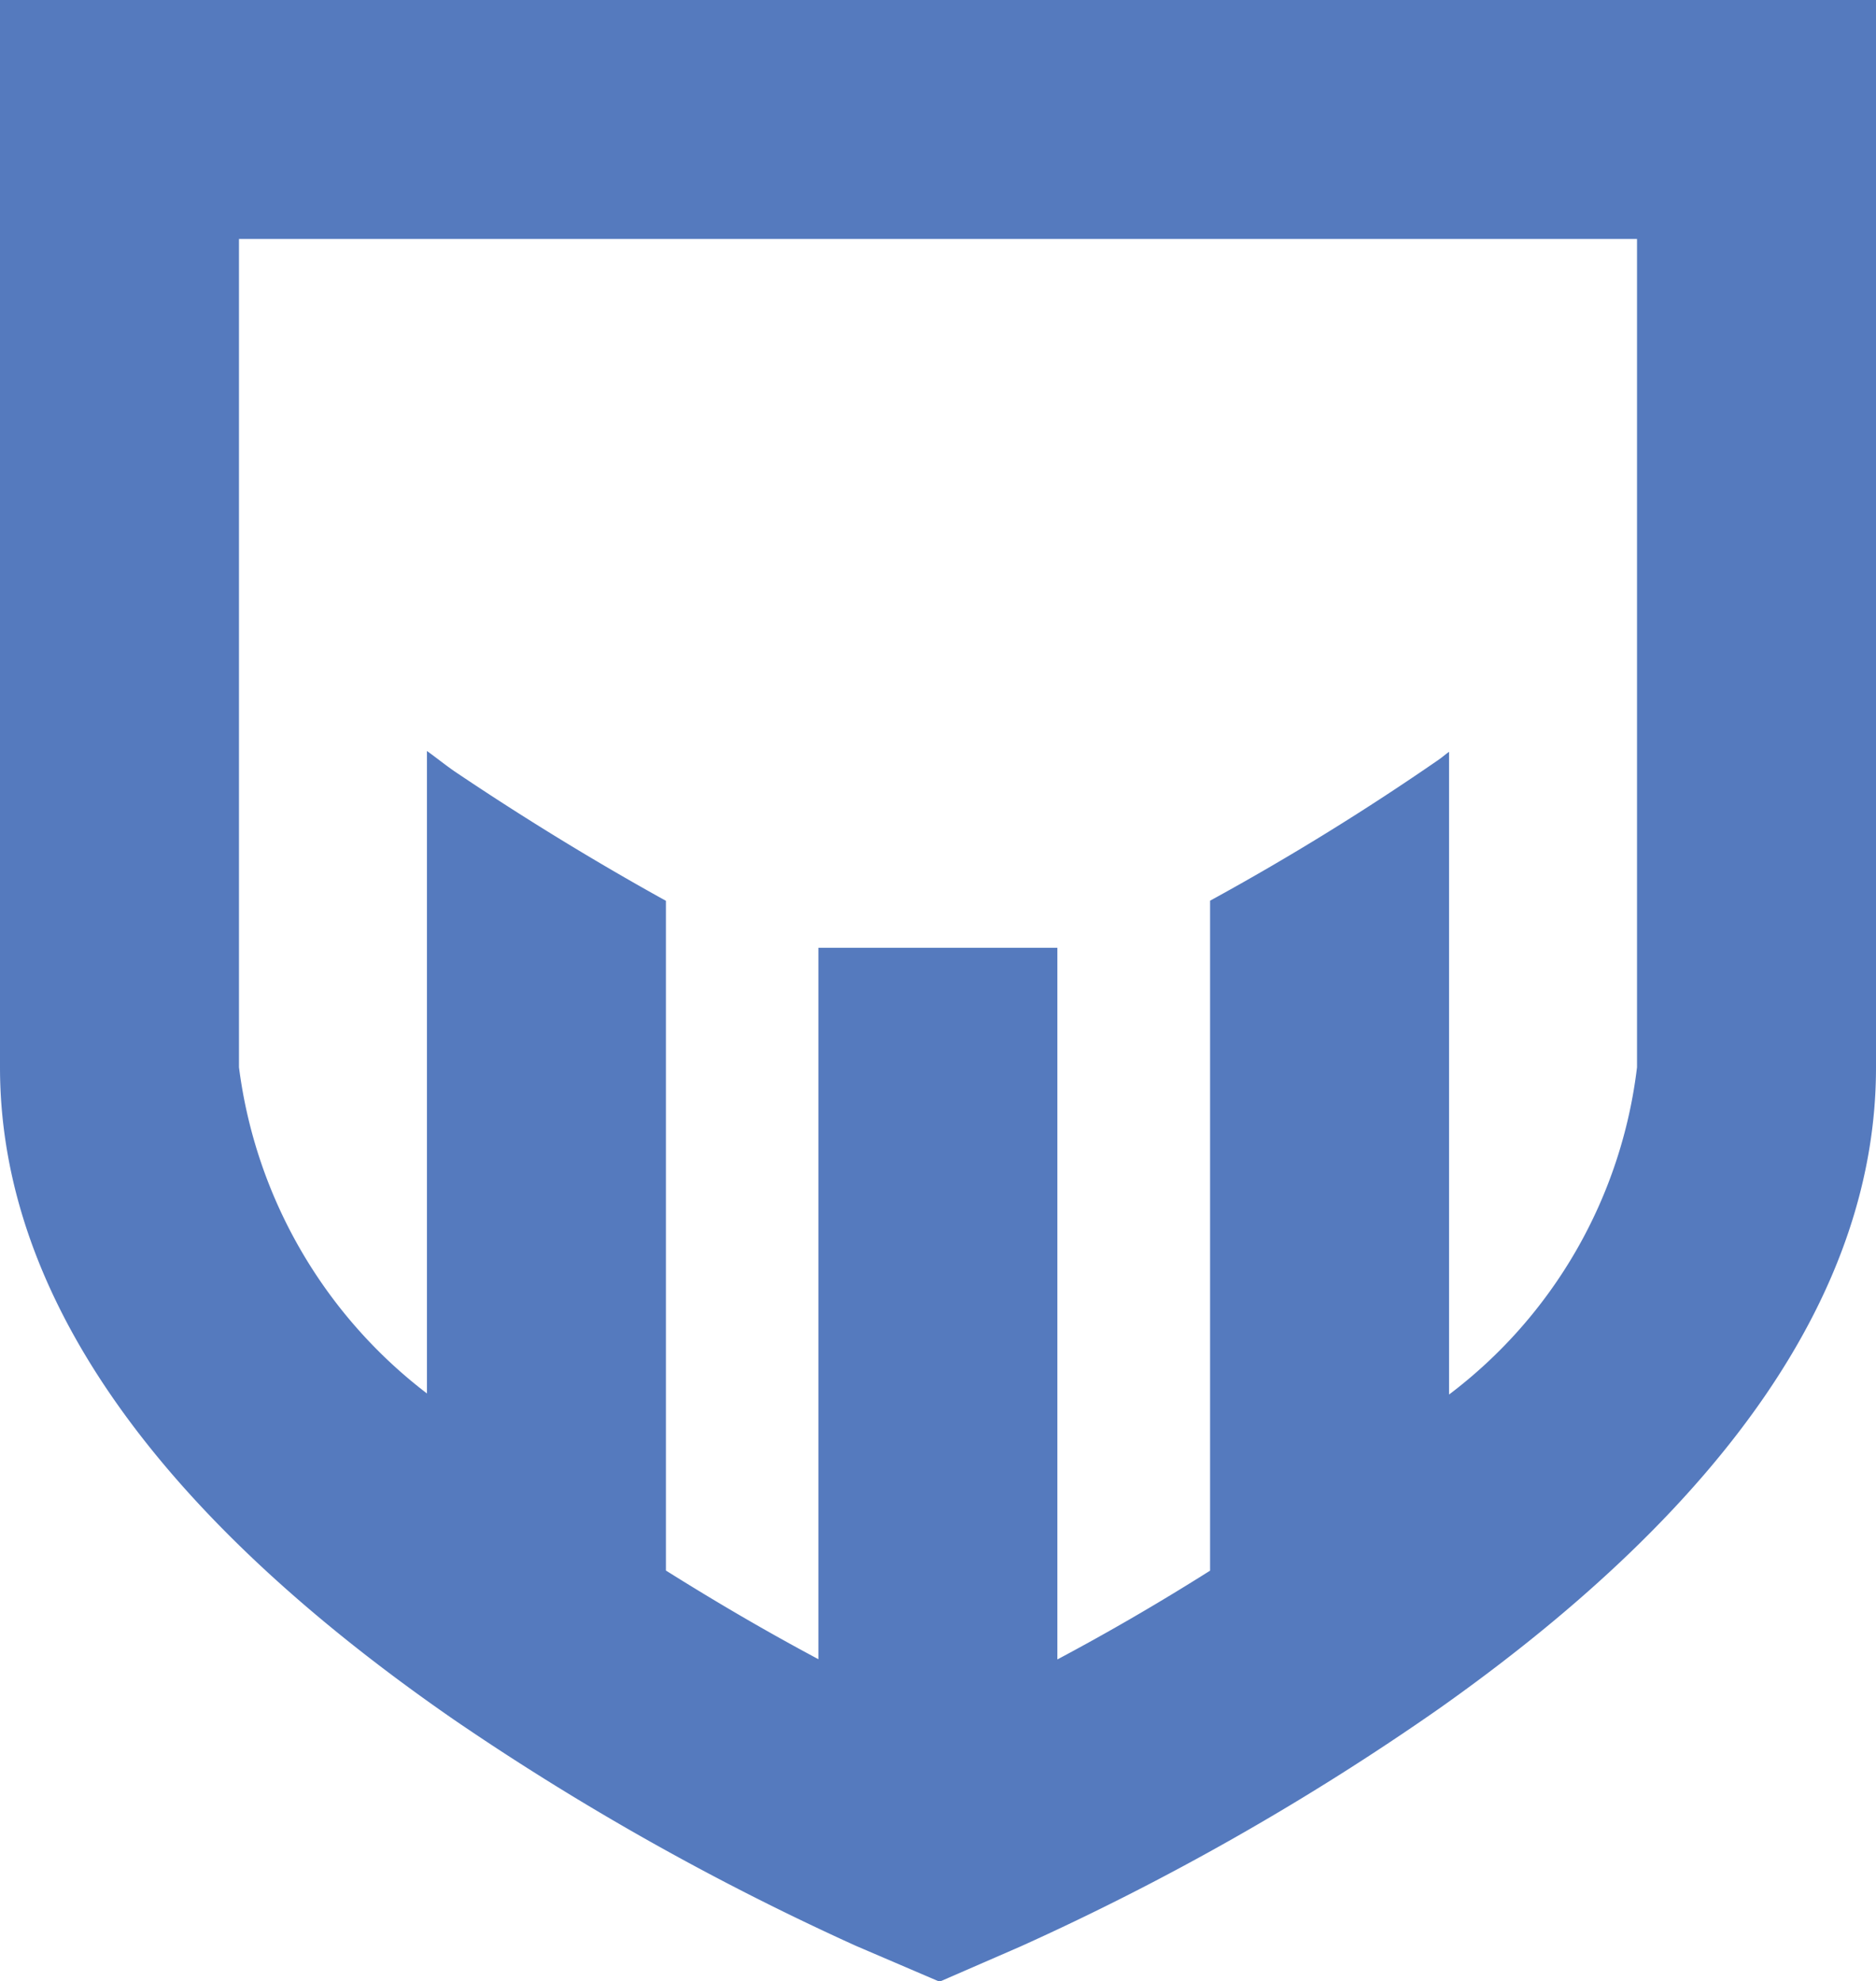 <svg xmlns="http://www.w3.org/2000/svg" width="15.7" height="16.58" viewBox="0 0 15.7 16.58">
  <path id="Path_1566" data-name="Path 1566" d="M0,0V8.932c0,1.879,1.277,3.716,3.8,5.461a22.21,22.21,0,0,0,3.363,1.892l.7.3.676-.294A21.711,21.711,0,0,0,12.043,14.3c2.427-1.715,3.657-3.52,3.657-5.365V0ZM13.7,8.932a4.031,4.031,0,0,1-1.573,2.739V6.292c-.03.021-.054.043-.084.064a21.577,21.577,0,0,1-1.916,1.182v5.607c-.418.264-.842.511-1.278.743V7.932h-2v5.954c-.435-.232-.859-.48-1.276-.742V7.539c-.607-.336-1.2-.7-1.773-1.086-.08-.056-.149-.112-.227-.168v5.377A4.086,4.086,0,0,1,2,8.932V2H13.7Z" fill="#557abe"/>
</svg>

